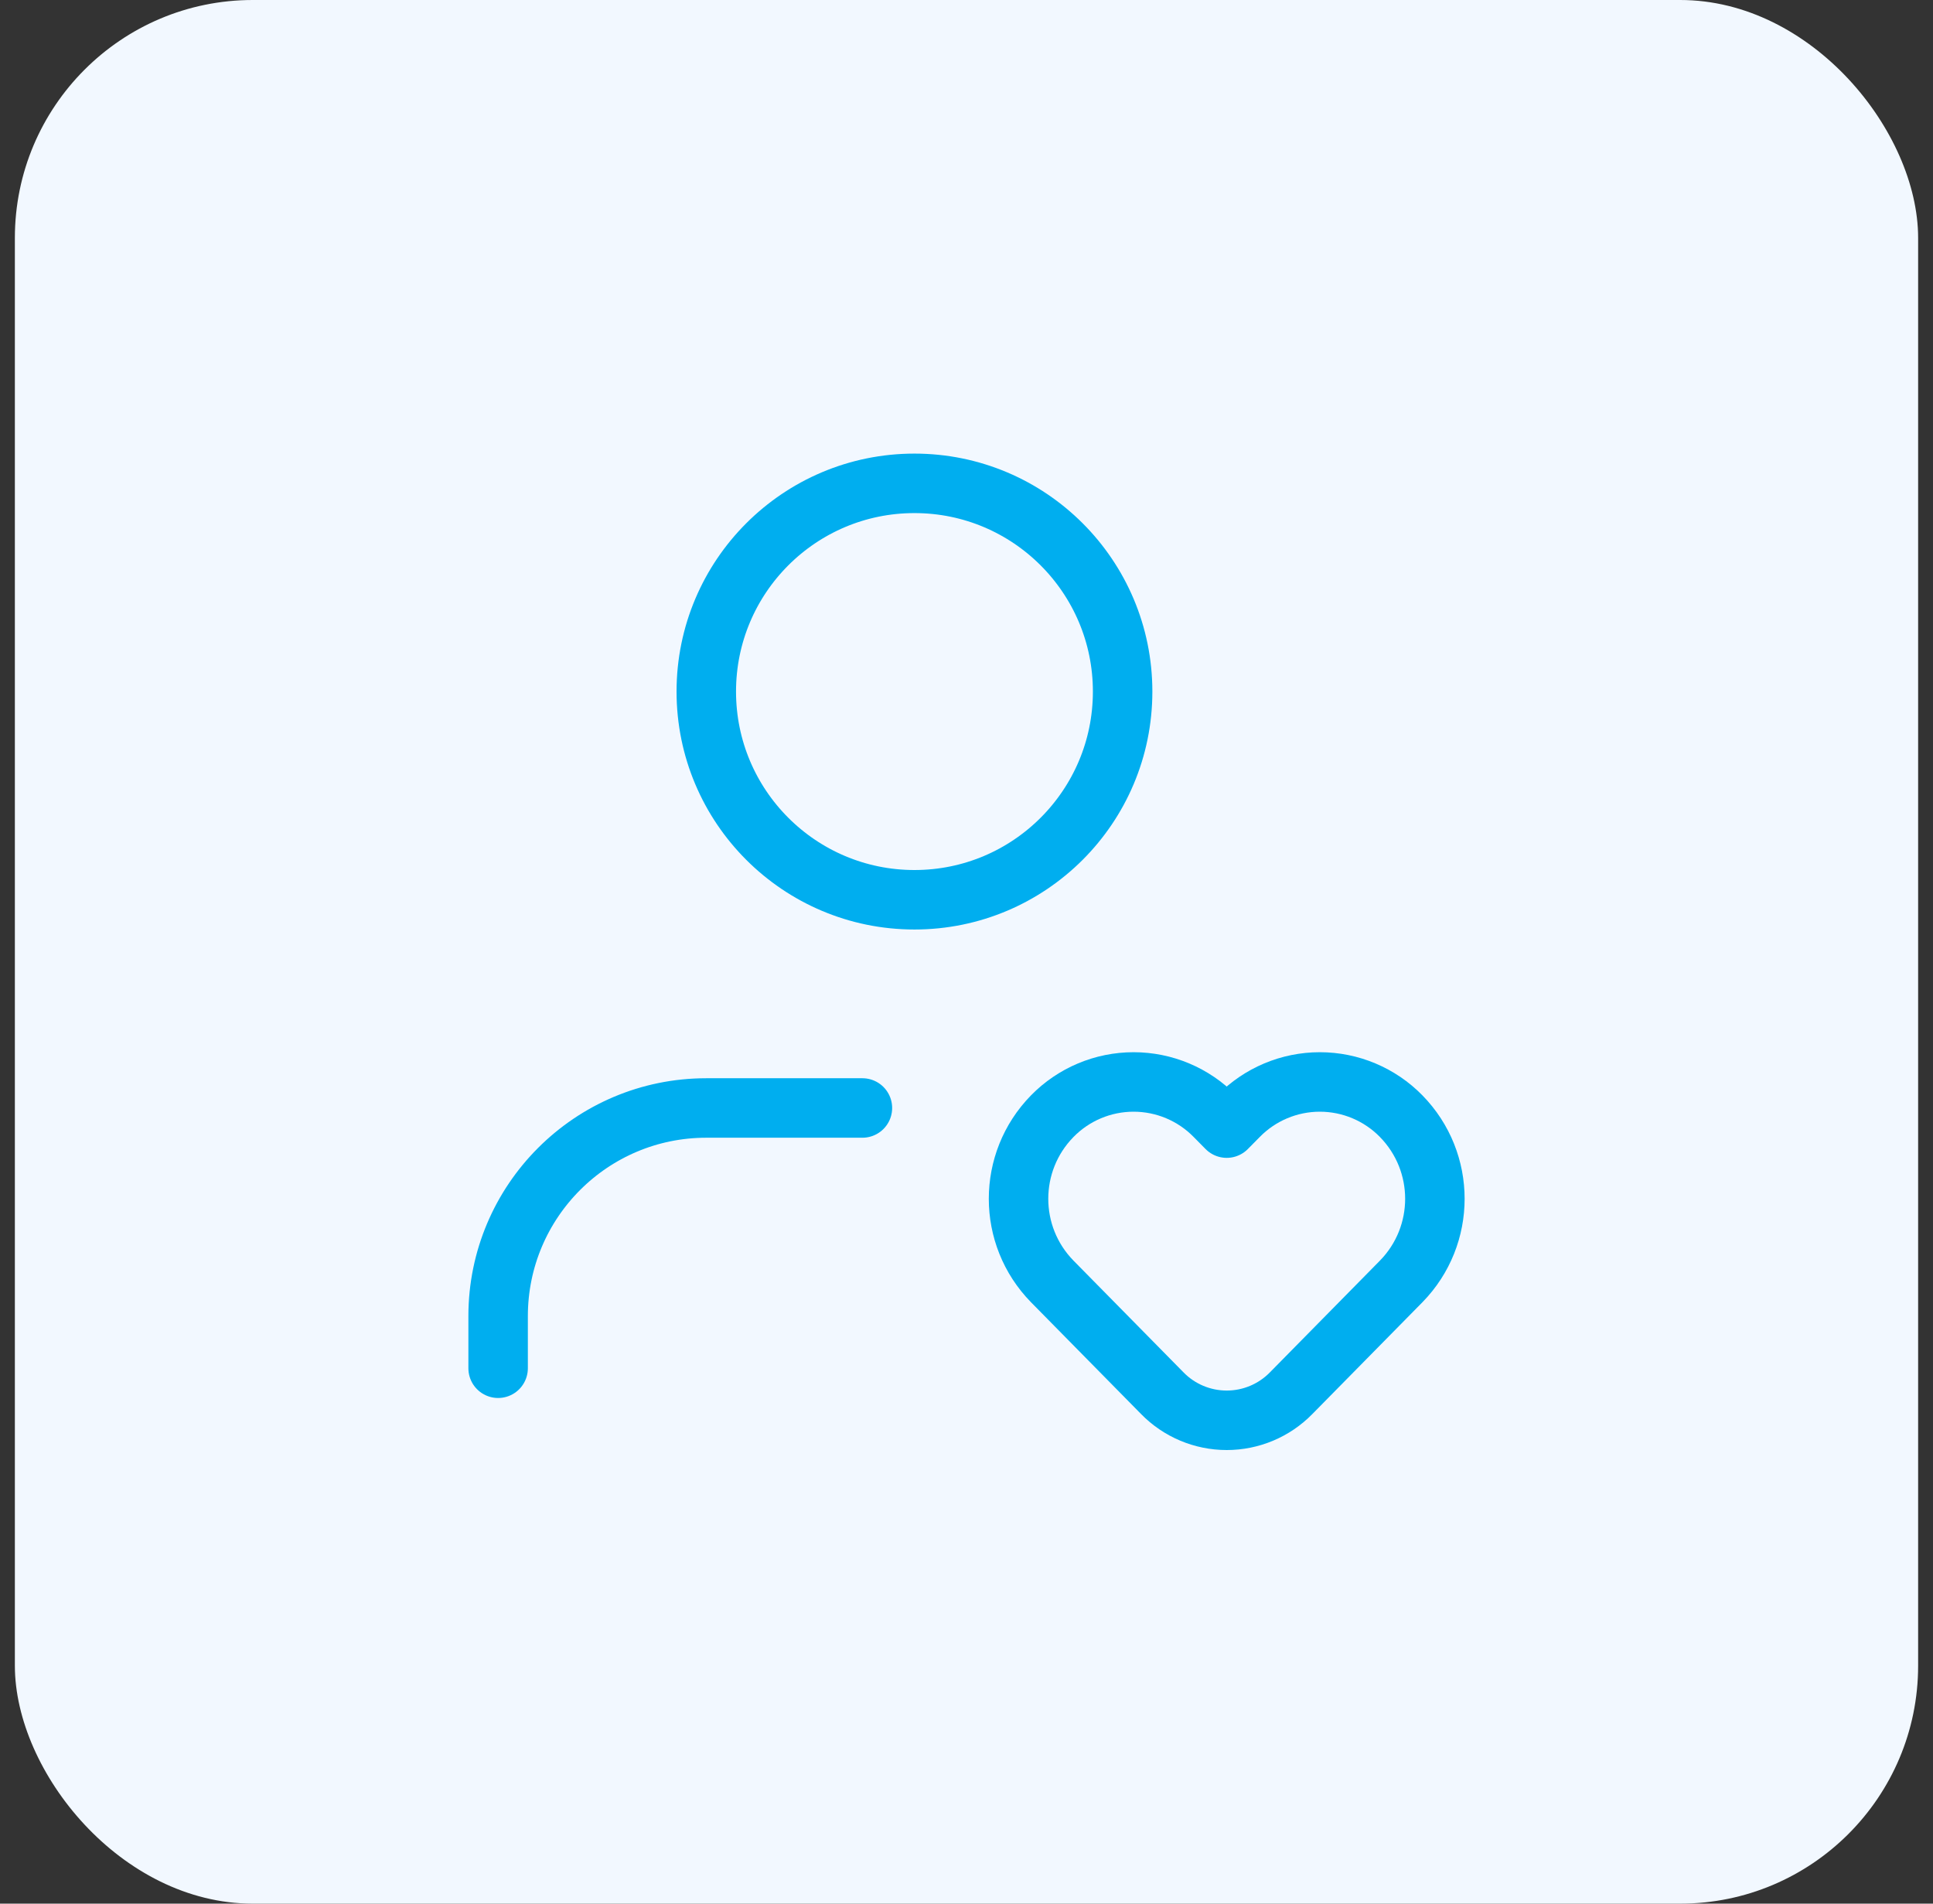 <svg width="65" height="64" viewBox="0 0 65 64" fill="none" xmlns="http://www.w3.org/2000/svg">
<rect x="0" y="0" width="65" height="64" fill="#333333" stroke="none"/>
<rect x="0.5" width="64" height="64" rx="8" fill="#F2F8FF"/>
<path fill-rule="evenodd" clip-rule="evenodd" d="M41.646 37.526L41.25 37.927L40.854 37.526C40.134 36.79 39.148 36.375 38.119 36.375C37.089 36.375 36.103 36.79 35.383 37.526V37.526C33.872 39.069 33.872 41.537 35.383 43.081L39.084 46.839C39.654 47.422 40.435 47.75 41.25 47.75C42.065 47.75 42.846 47.422 43.416 46.839L47.117 43.081C48.628 41.537 48.628 39.069 47.117 37.526V37.526C46.397 36.79 45.411 36.375 44.381 36.375C43.352 36.375 42.366 36.79 41.646 37.526Z" stroke="#00AEEF" stroke-width="2" stroke-linecap="round" stroke-linejoin="round"/>
<path d="M29 37.25H23.75C19.884 37.25 16.75 40.384 16.75 44.25V46" stroke="#00AEEF" stroke-width="2" stroke-linecap="round" stroke-linejoin="round"/>
<circle cx="30.75" cy="23.25" r="7" stroke="#00AEEF" stroke-width="2" stroke-linecap="round" stroke-linejoin="round"/>
</svg>
